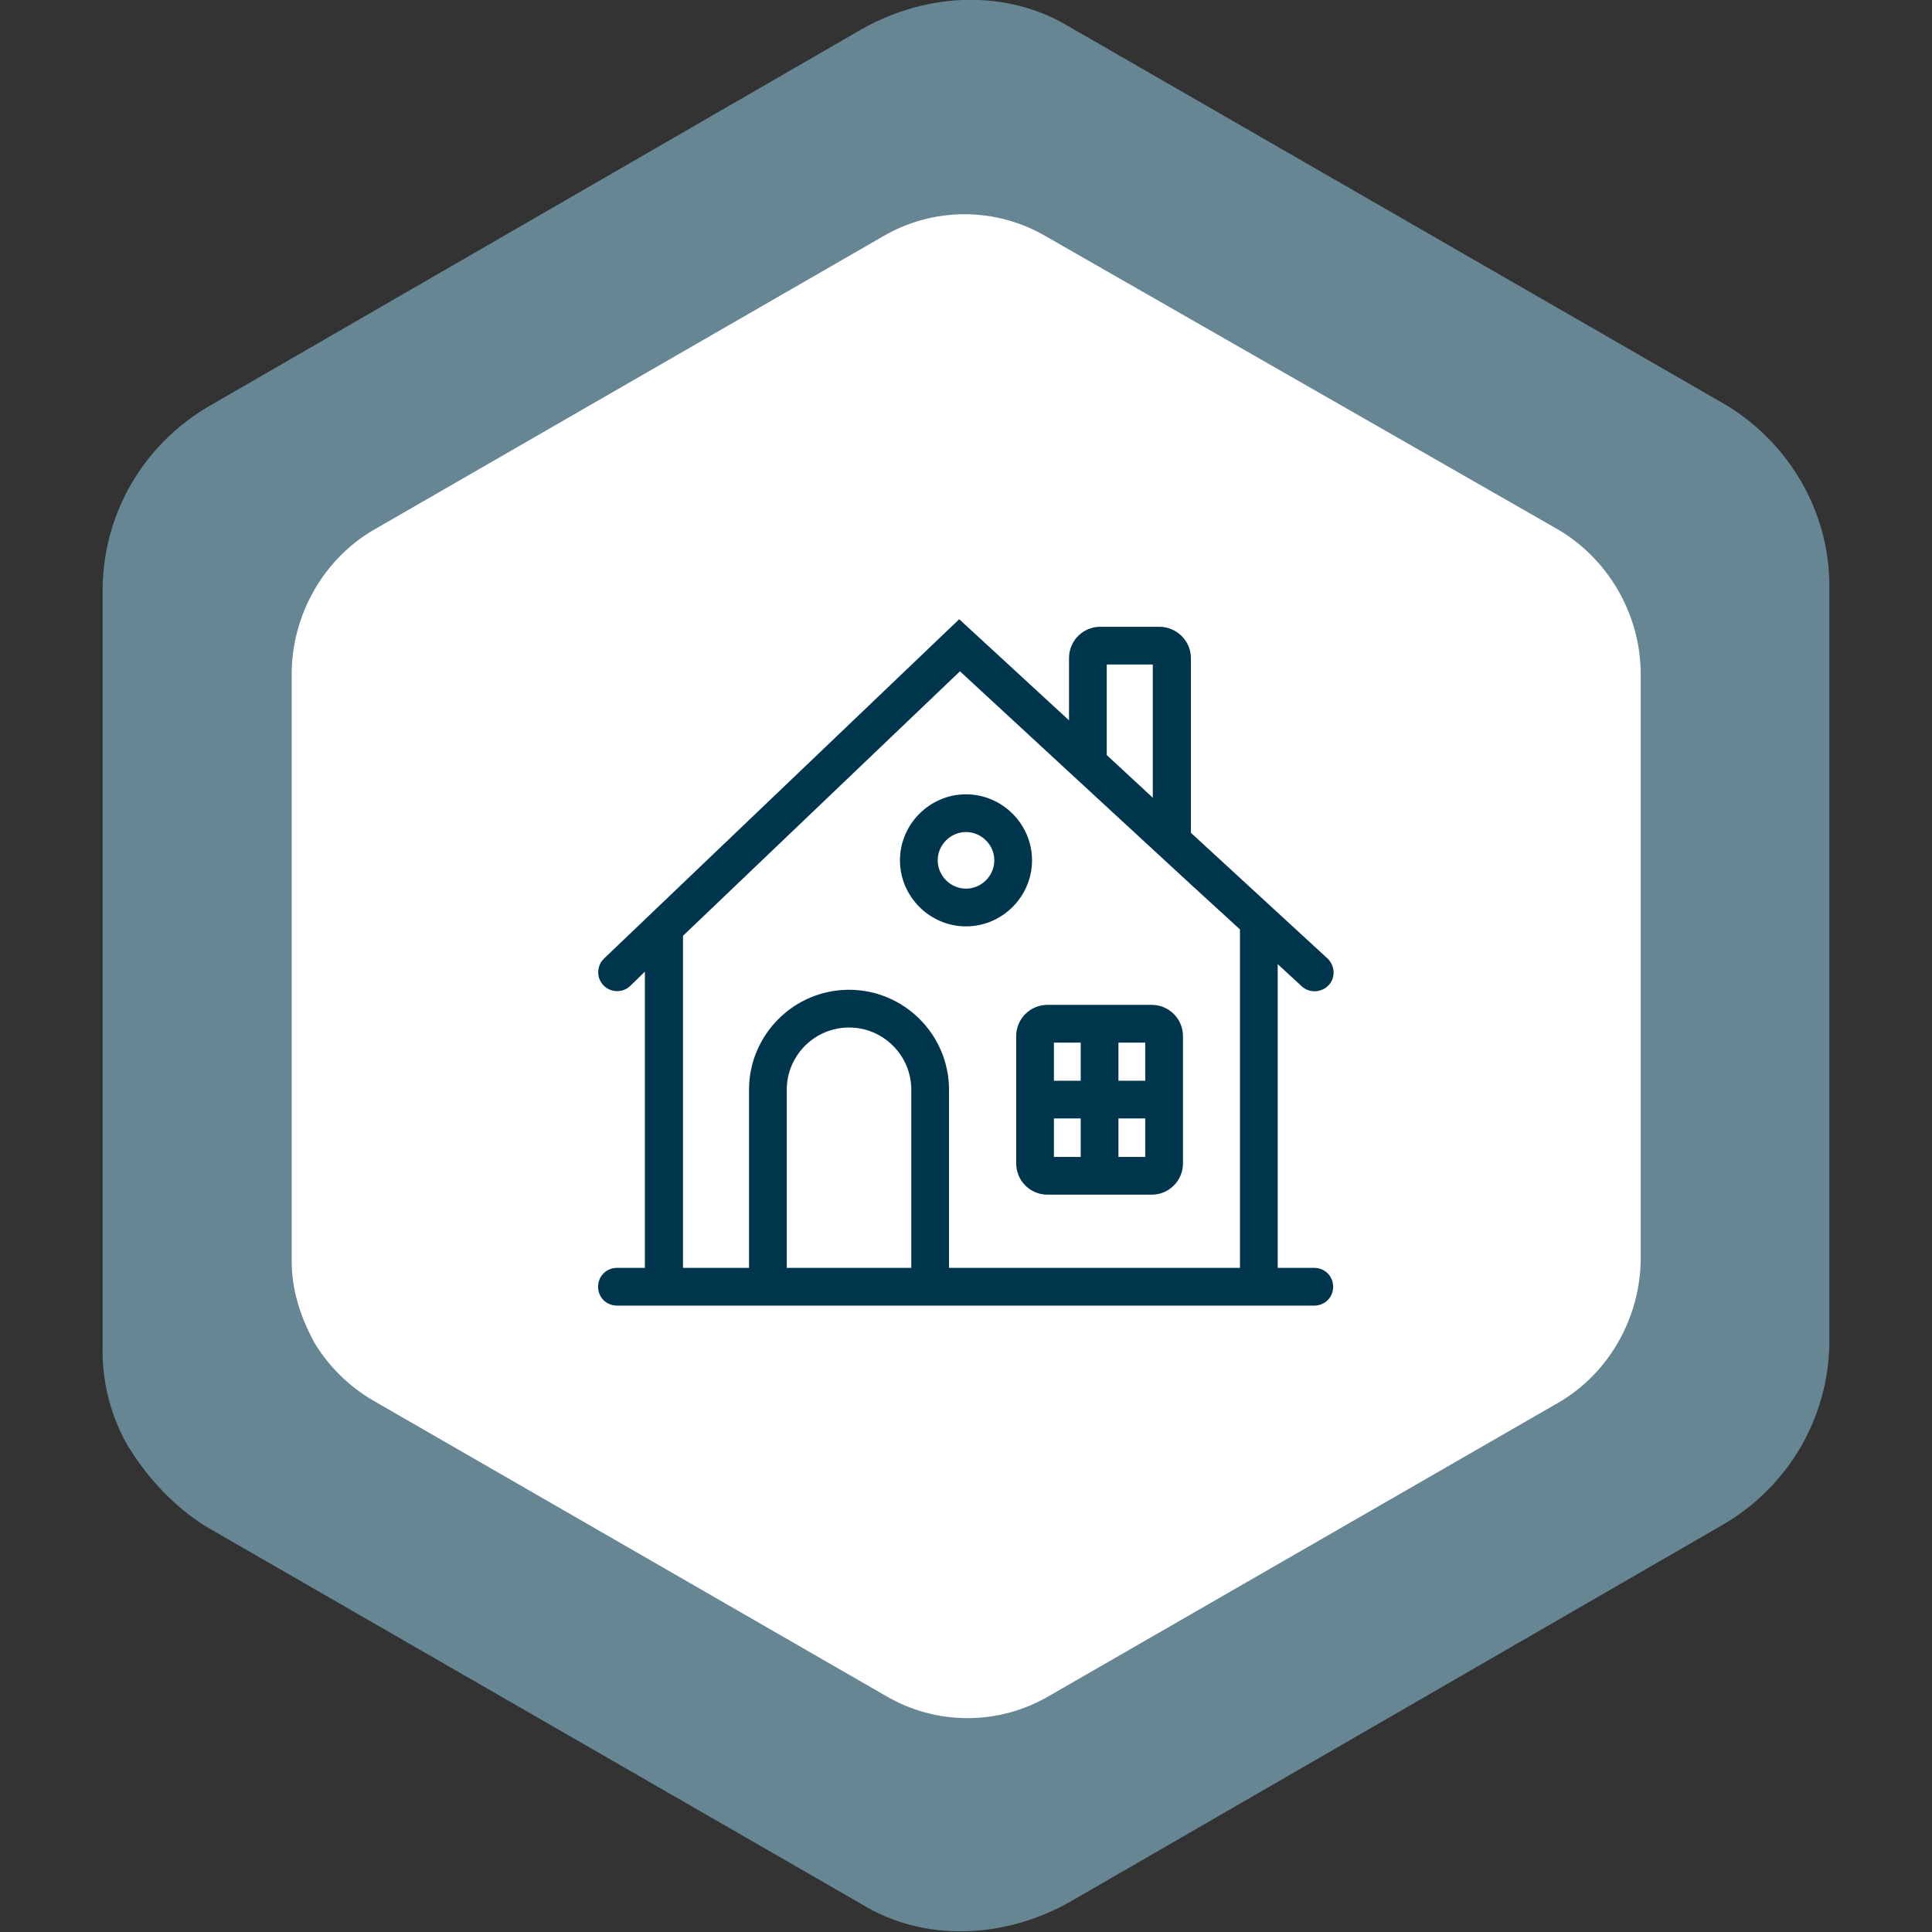 <svg xmlns="http://www.w3.org/2000/svg" id="Layer_1" viewBox="0 0 512 512"><rect x="0" y="0" width="512" height="512" fill="#333333" stroke="none"/><defs><style> .st0 { fill: #fff; } .st1 { fill: #668694; } .st2 { fill: #00364d; } </style></defs><path id="hex-blue" class="st1" d="M34.3,383.9c-4.9-8.2-7.4-17.7-7.1-27.6v-200.6c.3-19.9,10.9-37.9,28.1-48L228.6,7.6c17.5-9.8,38.5-10.4,54.8-.5l173.8,100.1c16.9,10.1,27.6,28.4,27.6,48v200.8c-.3,19.9-10.9,37.9-28.1,48l-173.3,100.1c-17.5,9.8-38.7,10.6-55.1.5l-173.8-100.1c-8.2-5.2-15-12.3-20.2-20.7h0Z"></path><path id="hex-white" class="st0" d="M83,355.2c-3.5-6.5-5.7-13.6-5.7-21v-156.3c.3-15.3,8.5-29.7,21.6-37.4L233.9,62.7c13.4-7.9,30-7.9,43.4,0l135.9,77.8c13.1,7.9,21.3,22.1,21.6,37.4v156.3c-.3,15.3-8.5,29.7-21.6,37.4l-135.1,77.8c-13.4,7.9-30,7.9-43.4,0l-135.9-78.3c-6.5-3.8-12-9.3-15.8-15.8h0Z"></path><path class="st2" d="M348.4,336h-9.8v-80.5l6.4,5.9c1,.9,2.2,1.3,3.4,1.3s2.7-.5,3.7-1.6c1.9-2,1.7-5.2-.3-7.1l-36.2-33.3v-46.3c0-4.6-3.8-8.3-8.4-8.3h-15.6c-4.6,0-8.3,3.7-8.3,8.3v16.5l-29.1-26.8-94.1,89.9c-2,1.9-2.1,5.1-.2,7.1,1.9,2,5.1,2.1,7.1.2l3.9-3.8v78.5h-7.4c-2.8,0-5,2.2-5,5s2.2,5,5,5h184.8c2.8,0,5-2.2,5-5s-2.2-5-5-5ZM293.3,176.1h12.2v35.3c0,0-12.2-11.3-12.2-11.3v-24ZM208.5,336v-47.2c0-9.1,7.4-16.5,16.5-16.5s16.5,7.4,16.5,16.5v47.2h-33ZM225,262.3c-14.6,0-26.5,11.9-26.5,26.5v47.2h-17.5v-88l73.4-70.1,28.9,26.7h0c0,0,32.3,29.8,32.3,29.8h0s13,11.9,13,11.9v89.7h-77.1v-47.2c0-14.6-11.9-26.5-26.5-26.5ZM269.3,274.6v33.7c0,4.6,3.7,8.3,8.3,8.3h27.6c4.6,0,8.3-3.7,8.3-8.3v-33.7c0-4.6-3.7-8.3-8.3-8.3h-27.6c-4.6,0-8.3,3.7-8.3,8.3ZM279.3,296.4h7.1v10.2h-7.1v-10.2ZM296.4,306.6v-10.2h7.1v10.2h-7.1ZM303.5,286.4h-7.1v-10.1h7.1v10.1ZM286.4,276.3v10.1h-7.1v-10.1h7.1ZM273.5,228c0-9.6-7.9-17.5-17.5-17.5s-17.5,7.9-17.5,17.5,7.9,17.5,17.5,17.5,17.5-7.9,17.5-17.5ZM248.5,228c0-4.1,3.4-7.5,7.5-7.5s7.5,3.4,7.5,7.5-3.4,7.5-7.5,7.5-7.5-3.4-7.5-7.5Z"></path></svg>